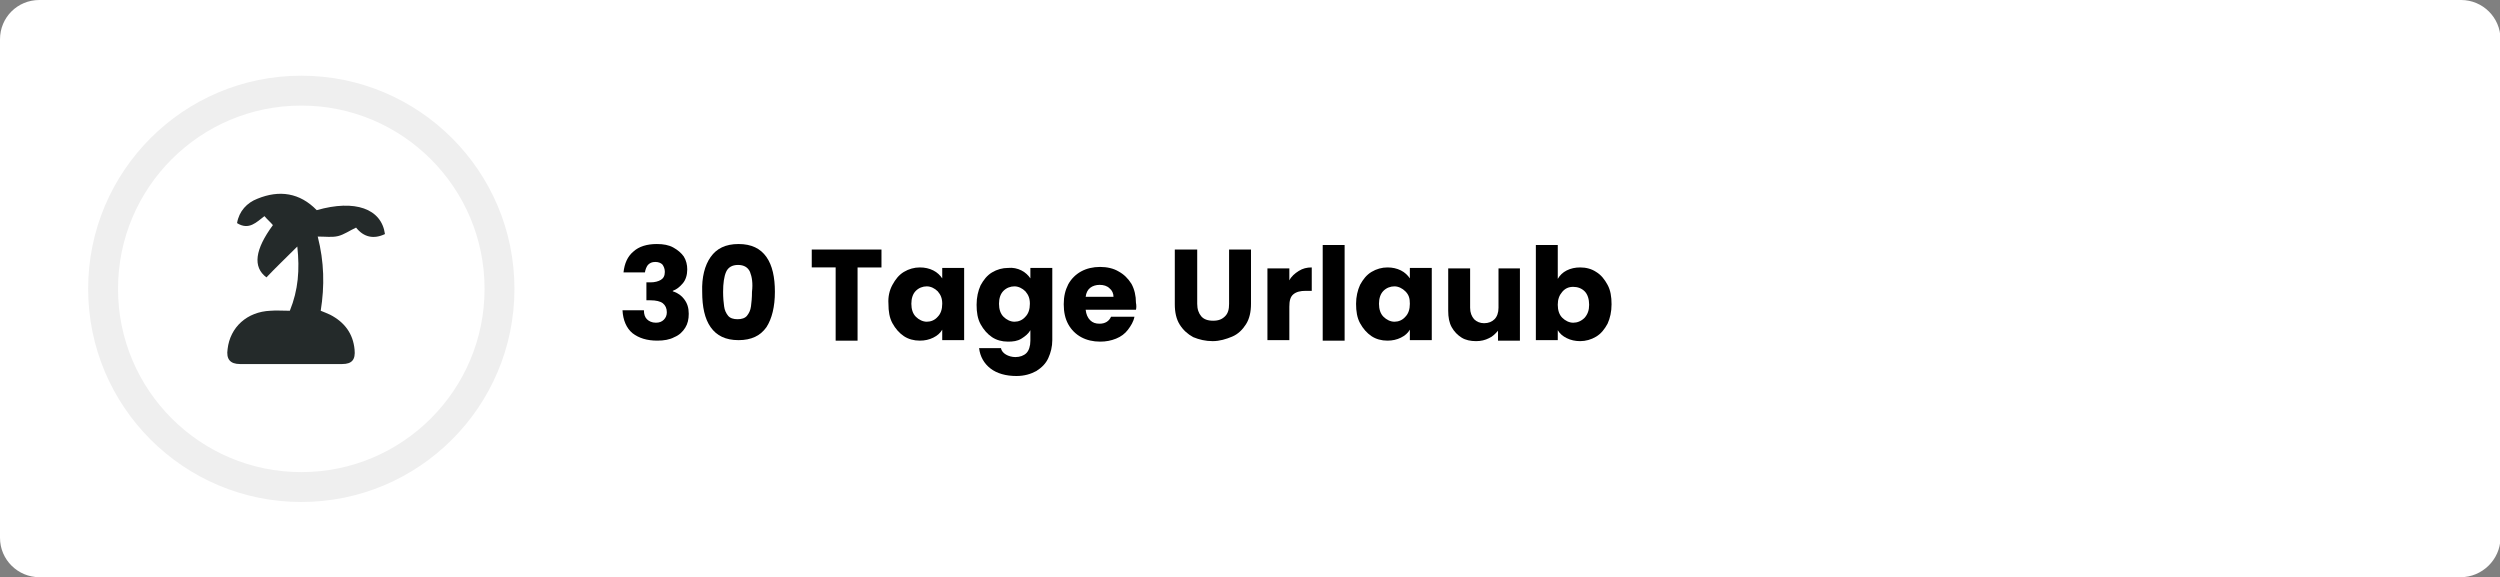 <?xml version="1.0" encoding="utf-8"?>
<!-- Generator: Adobe Illustrator 27.5.0, SVG Export Plug-In . SVG Version: 6.00 Build 0)  -->
<svg version="1.1" id="Ebene_1" xmlns="http://www.w3.org/2000/svg" xmlns:xlink="http://www.w3.org/1999/xlink" x="0px" y="0px"
	 viewBox="0 0 502 115.9" style="enable-background:new 0 0 502 115.9;" xml:space="preserve">
<rect x="0" y="0" width="502" height="115.9" fill="#808080" stroke="none"/>
<style type="text/css">
	.st0{fill:#FFFFFF;}
	.st1{fill:none;stroke:#EFEFEF;stroke-width:6;stroke-miterlimit:10;}
	.st2{fill:#242A2A;}
</style>
<path class="st0" d="M494.1,115.9H7.9c-4.3,0-7.9-3.5-7.9-7.9V7.9C0,3.5,3.5,0,7.9,0h486.3c4.3,0,7.9,3.5,7.9,7.9v100.2
	C502,112.4,498.4,115.9,494.1,115.9z"/>
<g>
	<circle class="st1" cx="60.5" cy="58" r="39.8"/>
</g>
<g>
	<path class="st2" d="M58.2,62.4c1.7-4.2,2-8.2,1.5-12.9c-2.3,2.3-4.3,4.2-6.2,6.2c-2.8-2.1-2.3-5.6,1.3-10.5
		c-0.5-0.6-1.1-1.1-1.7-1.8c-1.6,1.2-3.1,2.9-5.5,1.4c0.4-2.4,2-4.1,4.1-4.9c4.4-1.8,8.5-1.2,11.9,2.3c7.7-2.2,13-0.3,13.7,4.8
		c-2.3,1.1-4.3,0.6-5.8-1.3c-1.3,0.6-2.4,1.4-3.6,1.7c-1.2,0.3-2.5,0.1-4.1,0.1c1.3,5.1,1.4,9.9,0.6,14.9c0.7,0.3,1.3,0.5,1.9,0.8
		c2.9,1.5,4.6,3.8,4.9,7c0.2,2-0.5,2.9-2.5,2.9c-6.8,0-13.7,0-20.5,0c-2,0-2.8-1-2.5-3c0.5-4.4,3.9-7.5,8.6-7.7
		C55.4,62.3,56.7,62.4,58.2,62.4z"/>
</g>
<g>
	<path d="M127.2,50.5c1.1-1,2.7-1.5,4.7-1.5c1.3,0,2.4,0.2,3.3,0.7c0.9,0.5,1.6,1.1,2.1,1.8c0.5,0.8,0.7,1.7,0.7,2.6
		c0,1.1-0.3,2.1-0.9,2.8c-0.6,0.7-1.2,1.2-2,1.5v0.1c1,0.3,1.8,0.9,2.3,1.6c0.6,0.8,0.9,1.7,0.9,2.9c0,1.1-0.2,2-0.7,2.8
		c-0.5,0.8-1.2,1.5-2.2,1.9c-0.9,0.5-2.1,0.7-3.4,0.7c-2.1,0-3.7-0.5-5-1.5c-1.2-1-1.9-2.6-2-4.6h4.3c0,0.8,0.2,1.4,0.6,1.8
		c0.4,0.4,1,0.7,1.8,0.7c0.7,0,1.2-0.2,1.6-0.6c0.4-0.4,0.6-0.9,0.6-1.5c0-0.8-0.3-1.4-0.8-1.8s-1.4-0.6-2.5-0.6h-0.8v-3.6h0.8
		c0.9,0,1.6-0.2,2.1-0.5c0.5-0.3,0.8-0.8,0.8-1.6c0-0.6-0.2-1.1-0.5-1.5c-0.3-0.3-0.8-0.5-1.4-0.5c-0.7,0-1.1,0.2-1.5,0.6
		c-0.3,0.4-0.5,0.9-0.6,1.5h-4.3C125.4,52.9,126,51.5,127.2,50.5z"/>
	<path d="M142.7,51.6c1.2-1.7,3-2.6,5.6-2.6s4.4,0.9,5.6,2.6c1.2,1.7,1.7,4.1,1.7,7c0,3-0.6,5.4-1.7,7.1c-1.2,1.7-3,2.6-5.6,2.6
		s-4.4-0.9-5.6-2.6c-1.2-1.7-1.7-4.1-1.7-7.1C140.9,55.7,141.5,53.3,142.7,51.6z M150.6,54.6c-0.4-0.9-1.2-1.4-2.4-1.4
		c-1.2,0-2,0.5-2.4,1.4c-0.4,0.9-0.6,2.3-0.6,4c0,1.2,0.1,2.2,0.2,2.9c0.1,0.8,0.4,1.4,0.8,1.9c0.4,0.5,1.1,0.7,1.9,0.7
		s1.5-0.2,1.9-0.7c0.4-0.5,0.7-1.1,0.8-1.9c0.1-0.8,0.2-1.7,0.2-2.9C151.2,56.9,151,55.6,150.6,54.6z"/>
	<path d="M177,50.1v3.6h-4.8v14.7h-4.4V53.7h-4.8v-3.6H177z"/>
	<path d="M179.2,57.2c0.6-1.1,1.3-2,2.3-2.6c1-0.6,2.1-0.9,3.2-0.9c1,0,1.9,0.2,2.7,0.6c0.8,0.4,1.4,1,1.8,1.6v-2.1h4.4v14.5h-4.4
		v-2.1c-0.4,0.7-1,1.2-1.8,1.6s-1.7,0.6-2.7,0.6c-1.2,0-2.3-0.3-3.2-0.9s-1.7-1.5-2.3-2.6c-0.6-1.1-0.8-2.4-0.8-3.9
		C178.3,59.6,178.6,58.3,179.2,57.2z M188.3,58.5c-0.6-0.6-1.4-1-2.2-1s-1.6,0.3-2.2,0.9c-0.6,0.6-0.9,1.5-0.9,2.6s0.3,2,0.9,2.6
		c0.6,0.6,1.4,1,2.2,1s1.6-0.3,2.2-1c0.6-0.6,0.9-1.5,0.9-2.6S188.9,59.2,188.3,58.5z"/>
	<path d="M205.1,54.3c0.8,0.4,1.4,1,1.8,1.6v-2.1h4.4v14.5c0,1.3-0.3,2.5-0.8,3.6c-0.5,1.1-1.3,1.9-2.4,2.6c-1.1,0.6-2.4,1-4,1
		c-2.1,0-3.9-0.5-5.2-1.5c-1.3-1-2.1-2.4-2.3-4.1h4.4c0.1,0.6,0.5,1,1,1.3c0.5,0.3,1.2,0.5,1.9,0.5c0.9,0,1.7-0.3,2.2-0.8
		c0.5-0.5,0.8-1.4,0.8-2.5v-2.1c-0.4,0.7-1,1.2-1.8,1.7s-1.7,0.6-2.7,0.6c-1.2,0-2.3-0.3-3.2-0.9s-1.7-1.5-2.3-2.6
		c-0.6-1.1-0.8-2.4-0.8-3.9c0-1.5,0.3-2.8,0.8-3.9c0.6-1.1,1.3-2,2.3-2.6c1-0.6,2.1-0.9,3.2-0.9C203.4,53.7,204.3,53.9,205.1,54.3z
		 M205.9,58.5c-0.6-0.6-1.4-1-2.2-1s-1.6,0.3-2.2,0.9c-0.6,0.6-0.9,1.5-0.9,2.6s0.3,2,0.9,2.6c0.6,0.6,1.4,1,2.2,1s1.6-0.3,2.2-1
		c0.6-0.6,0.9-1.5,0.9-2.6S206.5,59.2,205.9,58.5z"/>
	<path d="M228.1,62.2h-10.1c0.1,0.9,0.4,1.6,0.9,2.1c0.5,0.5,1.1,0.7,1.9,0.7c1.1,0,1.9-0.5,2.3-1.4h4.7c-0.2,1-0.7,1.8-1.3,2.6
		s-1.4,1.4-2.4,1.8s-2,0.6-3.2,0.6c-1.4,0-2.7-0.3-3.8-0.9c-1.1-0.6-2-1.5-2.6-2.6s-0.9-2.4-0.9-4s0.3-2.8,0.9-4
		c0.6-1.1,1.5-2,2.6-2.6c1.1-0.6,2.4-0.9,3.8-0.9c1.4,0,2.7,0.3,3.7,0.9c1.1,0.6,1.9,1.4,2.6,2.5c0.6,1.1,0.9,2.4,0.9,3.8
		C228.2,61.3,228.2,61.8,228.1,62.2z M223.6,59.7c0-0.8-0.3-1.4-0.8-1.8c-0.5-0.5-1.2-0.7-2-0.7c-0.7,0-1.4,0.2-1.9,0.6
		c-0.5,0.4-0.8,1-0.9,1.8H223.6z"/>
	<path d="M240.4,50.1v10.9c0,1.1,0.3,1.9,0.8,2.5c0.5,0.6,1.3,0.9,2.4,0.9s1.8-0.3,2.4-0.9s0.8-1.4,0.8-2.5V50.1h4.4V61
		c0,1.6-0.3,3-1,4.1c-0.7,1.1-1.6,2-2.8,2.5s-2.5,0.9-3.9,0.9c-1.4,0-2.7-0.3-3.9-0.8c-1.1-0.6-2-1.4-2.7-2.5c-0.7-1.1-1-2.5-1-4.1
		V50.1H240.4z"/>
	<path d="M260.8,54.4c0.8-0.5,1.6-0.7,2.6-0.7v4.7h-1.2c-1.1,0-1.9,0.2-2.5,0.7c-0.6,0.5-0.8,1.3-0.8,2.5v6.7h-4.4V53.9h4.4v2.4
		C259.3,55.5,260,54.9,260.8,54.4z"/>
	<path d="M270,49.2v19.2h-4.4V49.2H270z"/>
	<path d="M273.1,57.2c0.6-1.1,1.3-2,2.3-2.6c1-0.6,2.1-0.9,3.2-0.9c1,0,1.9,0.2,2.7,0.6c0.8,0.4,1.4,1,1.8,1.6v-2.1h4.4v14.5h-4.4
		v-2.1c-0.4,0.7-1,1.2-1.8,1.6s-1.7,0.6-2.7,0.6c-1.2,0-2.3-0.3-3.2-0.9s-1.7-1.5-2.3-2.6c-0.6-1.1-0.8-2.4-0.8-3.9
		C272.3,59.6,272.6,58.3,273.1,57.2z M282.2,58.5c-0.6-0.6-1.4-1-2.2-1s-1.6,0.3-2.2,0.9c-0.6,0.6-0.9,1.5-0.9,2.6s0.3,2,0.9,2.6
		c0.6,0.6,1.4,1,2.2,1s1.6-0.3,2.2-1c0.6-0.6,0.9-1.5,0.9-2.6S282.9,59.2,282.2,58.5z"/>
	<path d="M305.2,53.9v14.5h-4.4v-2c-0.5,0.6-1.1,1.2-1.8,1.5c-0.8,0.4-1.6,0.6-2.6,0.6c-1.1,0-2.1-0.2-2.9-0.7
		c-0.8-0.5-1.5-1.2-2-2.1c-0.5-0.9-0.7-2-0.7-3.3v-8.5h4.4v7.9c0,1,0.3,1.7,0.8,2.3c0.5,0.5,1.2,0.8,2,0.8c0.9,0,1.6-0.3,2.1-0.8
		c0.5-0.5,0.8-1.3,0.8-2.3v-7.9H305.2z"/>
	<path d="M314.6,54.3c0.8-0.4,1.7-0.6,2.7-0.6c1.2,0,2.3,0.3,3.2,0.9c1,0.6,1.7,1.5,2.3,2.6c0.6,1.1,0.8,2.4,0.8,3.9
		c0,1.5-0.3,2.8-0.8,3.9c-0.6,1.1-1.3,2-2.3,2.6c-1,0.6-2.1,0.9-3.2,0.9c-1,0-1.9-0.2-2.7-0.6c-0.8-0.4-1.4-0.9-1.8-1.6v2h-4.4V49.2
		h4.4v6.8C313.2,55.3,313.8,54.7,314.6,54.3z M318.2,58.5c-0.6-0.6-1.4-0.9-2.3-0.9c-0.9,0-1.6,0.3-2.2,1s-0.9,1.5-0.9,2.6
		s0.3,2,0.9,2.6c0.6,0.6,1.4,1,2.2,1s1.6-0.3,2.3-1c0.6-0.7,0.9-1.5,0.9-2.6S318.8,59.1,318.2,58.5z"/>
</g>
</svg>
